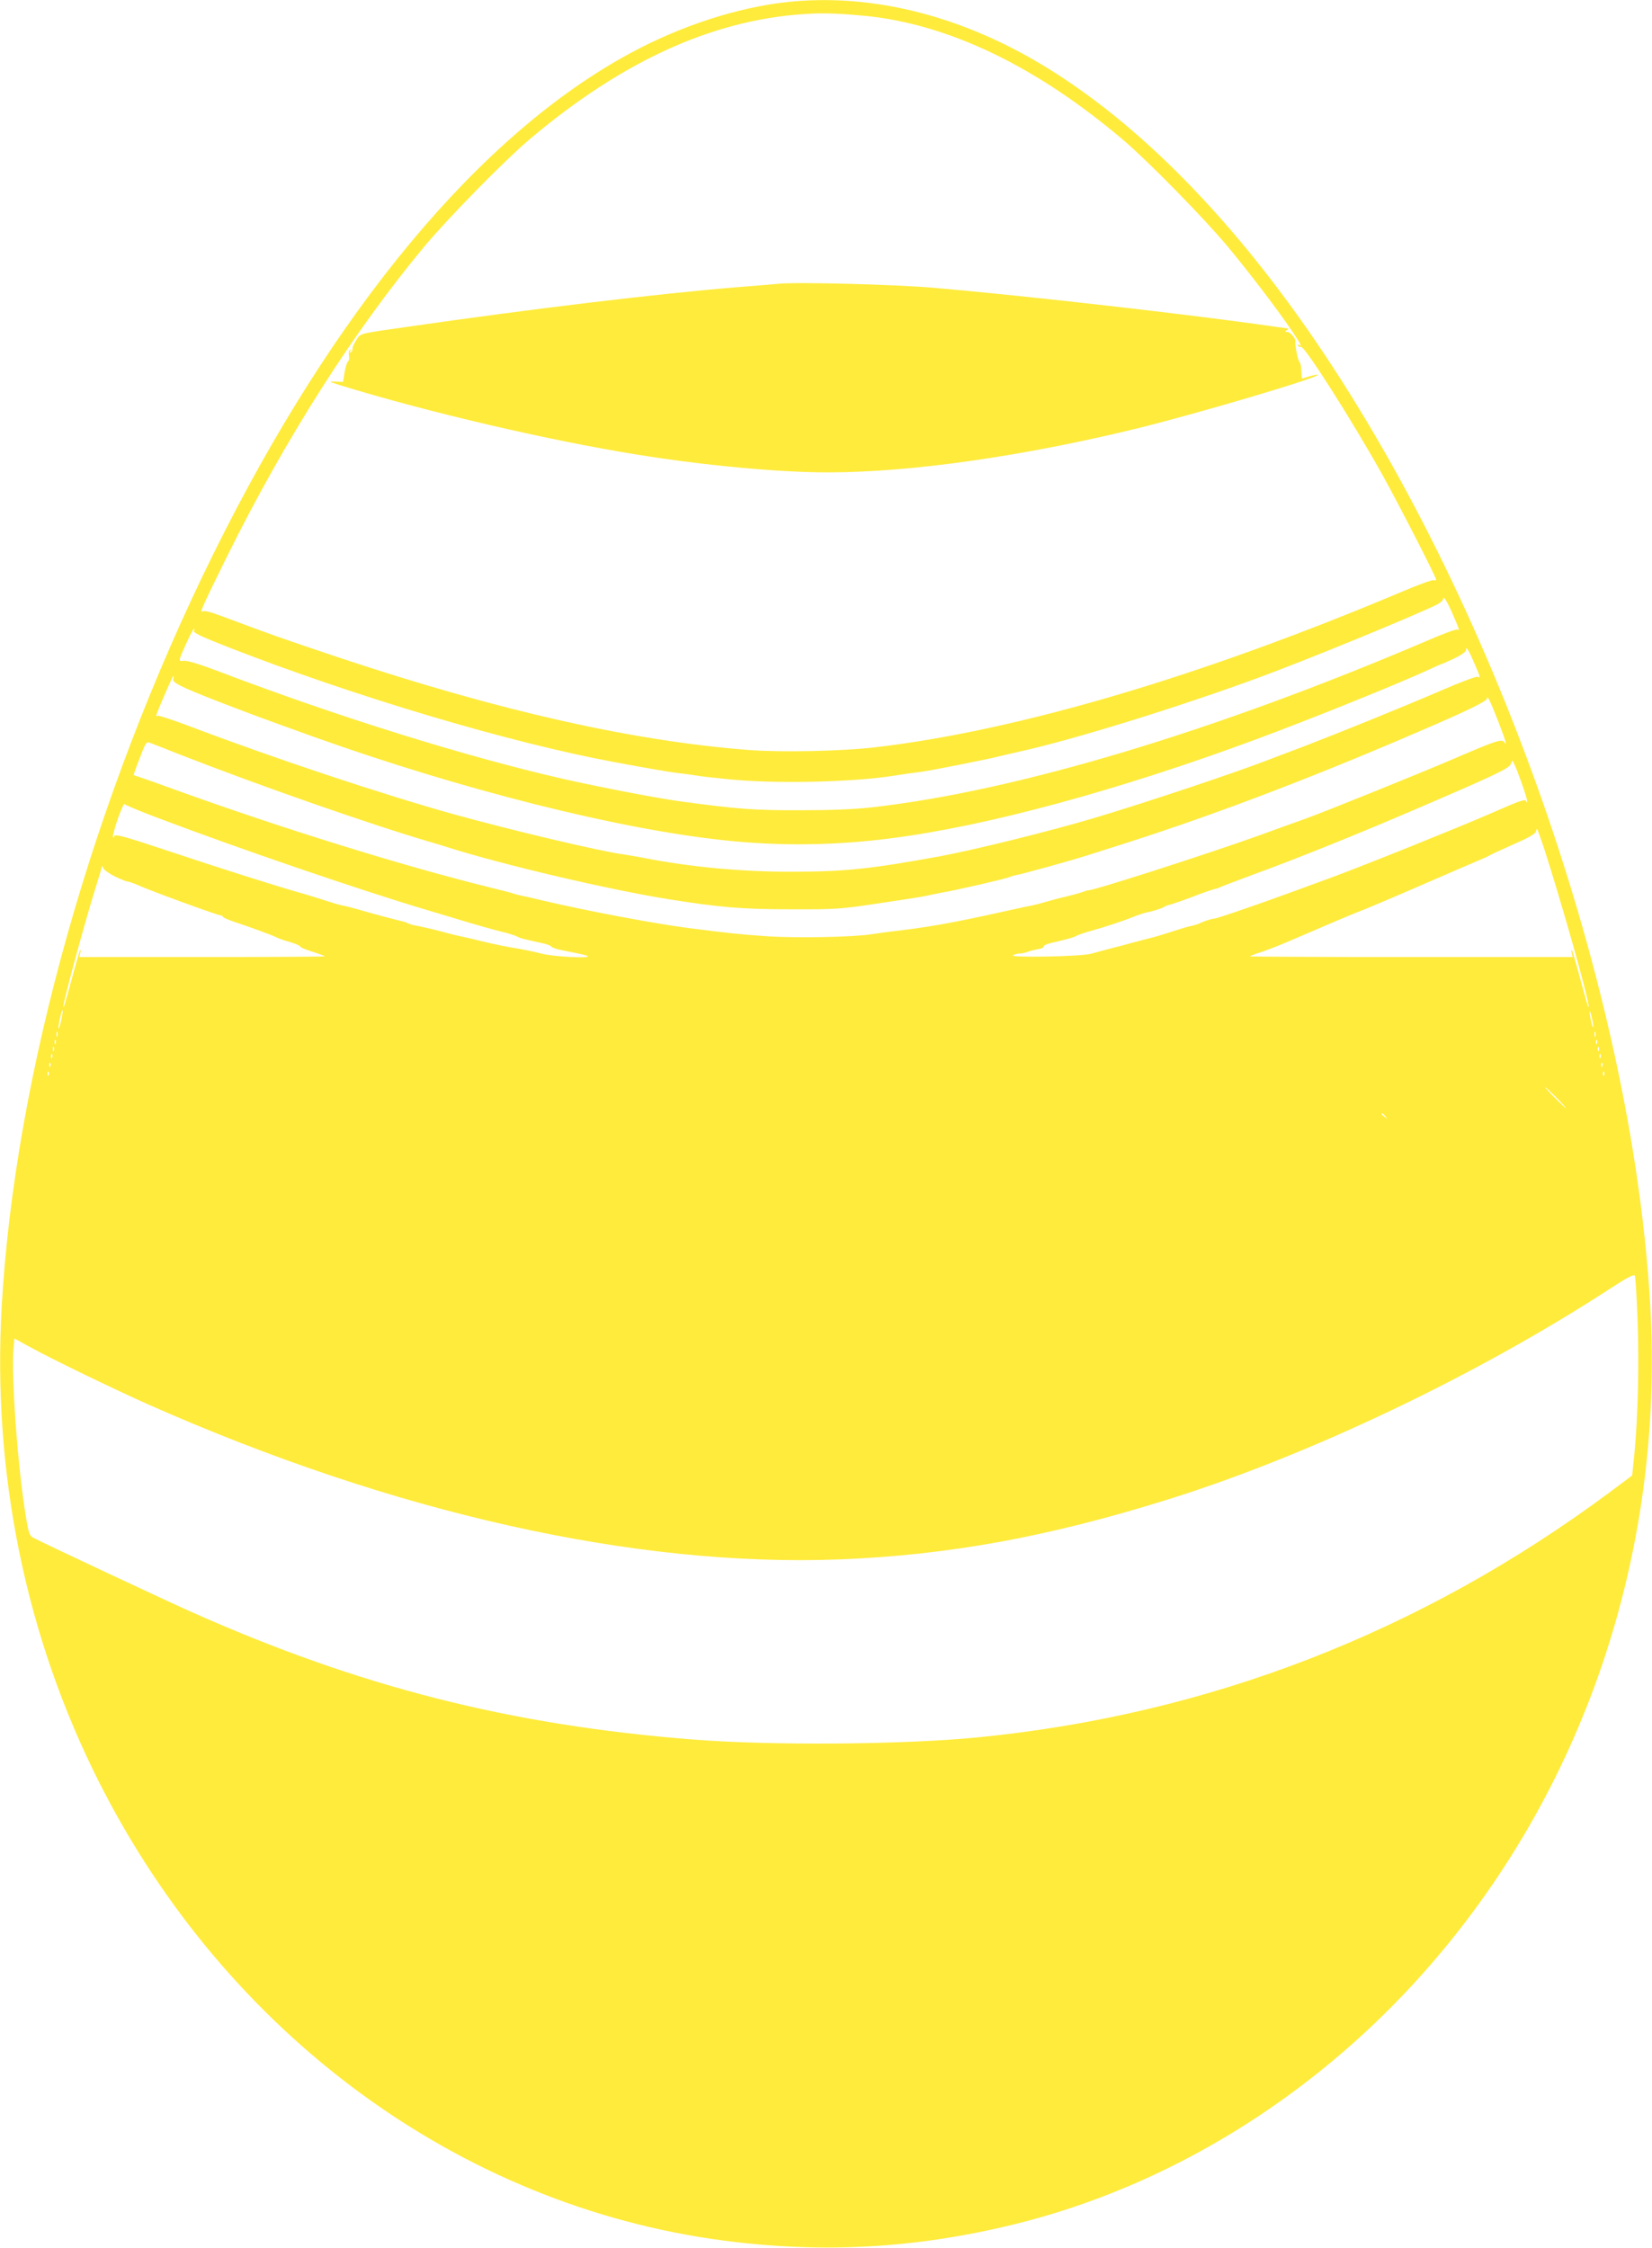 <?xml version="1.0" standalone="no"?>
<!DOCTYPE svg PUBLIC "-//W3C//DTD SVG 20010904//EN"
 "http://www.w3.org/TR/2001/REC-SVG-20010904/DTD/svg10.dtd">
<svg version="1.0" xmlns="http://www.w3.org/2000/svg"
 width="941pt" height="1280pt" viewBox="0 0 941 1280"
 preserveAspectRatio="xMidYMid meet">
<g transform="translate(0,1280) scale(0.1,-0.1)"
fill="#ffeb3b" stroke="none">
<path d="M4491 12789 c-287 -30 -611 -135 -901 -292 -856 -462 -1688 -1462
-2375 -2852 -685 -1386 -1129 -2964 -1205 -4279 -55 -953 136 -1886 555 -2716
727 -1437 2054 -2411 3556 -2609 563 -74 1095 -45 1654 92 874 214 1696 718
2329 1428 912 1023 1377 2388 1296 3805 -103 1792 -892 4036 -1953 5559 -508
728 -1069 1270 -1627 1572 -437 236 -896 337 -1329 292z m444 -80 c474 -49
972 -289 1464 -707 144 -123 459 -444 595 -607 126 -152 290 -367 364 -478 54
-80 60 -93 40 -81 -7 4 -8 3 -4 -5 4 -6 11 -9 16 -6 18 11 290 -417 465 -730
90 -162 305 -580 305 -595 0 -5 -6 -7 -14 -4 -7 3 -85 -25 -172 -62 -1149
-485 -2190 -793 -3004 -889 -189 -23 -542 -30 -725 -16 -666 52 -1419 222
-2330 525 -326 109 -396 134 -655 231 -83 31 -118 40 -127 33 -20 -16 6 42
142 317 331 667 718 1276 1121 1760 136 163 451 484 595 607 545 462 1077 699
1624 721 81 3 180 -2 300 -14z m3345 -3418 c33 -76 35 -85 20 -76 -5 3 -83
-25 -172 -64 -1208 -516 -2336 -855 -3158 -948 -106 -12 -235 -17 -410 -17
-261 -1 -365 7 -680 50 -131 17 -466 82 -670 128 -556 127 -1285 354 -1960
611 -110 42 -185 65 -203 62 -24 -3 -26 -1 -21 17 13 39 73 166 79 166 3 0 4
-4 0 -10 -8 -12 31 -31 194 -95 726 -283 1607 -545 2201 -655 199 -37 325 -59
385 -65 33 -4 69 -9 80 -11 11 -3 88 -12 170 -20 269 -29 728 -19 965 20 35 6
107 16 155 22 52 7 379 72 428 85 21 5 75 18 120 28 306 67 913 255 1377 426
266 98 856 340 1003 411 20 10 37 25 37 33 0 24 27 -19 60 -98z m119 -270 c36
-84 35 -82 17 -75 -7 3 -98 -31 -202 -76 -222 -96 -588 -244 -799 -325 -82
-31 -168 -63 -190 -72 -205 -79 -713 -248 -995 -332 -256 -76 -681 -181 -875
-217 -395 -72 -540 -88 -845 -88 -285 -1 -582 27 -845 79 -38 7 -88 16 -110
19 -132 17 -634 136 -970 229 -406 113 -1033 322 -1504 501 -95 36 -178 63
-182 60 -5 -3 -9 -3 -9 1 0 11 92 225 97 225 3 0 3 -7 0 -14 -9 -22 36 -45
254 -130 195 -75 254 -97 549 -203 841 -300 1729 -524 2335 -588 314 -34 630
-30 948 11 545 69 1297 273 2085 565 313 116 799 312 975 393 42 20 79 36 82
36 2 0 34 14 70 31 39 19 65 38 65 47 0 27 16 1 49 -77z m130 -316 c44 -112
59 -161 41 -133 -14 22 -43 13 -275 -87 -195 -84 -749 -308 -861 -348 -38 -13
-159 -57 -269 -97 -308 -110 -950 -316 -967 -310 -2 1 -16 -4 -33 -10 -16 -6
-57 -17 -90 -25 -33 -7 -85 -21 -115 -30 -30 -9 -66 -18 -80 -21 -14 -2 -83
-17 -155 -33 -304 -68 -448 -93 -660 -117 -22 -3 -67 -9 -100 -14 -104 -17
-442 -23 -605 -11 -156 11 -199 16 -430 45 -196 25 -589 99 -835 157 -66 16
-129 30 -140 32 -11 2 -27 7 -35 10 -8 3 -62 17 -120 31 -496 122 -1185 336
-1795 556 -93 34 -186 67 -205 73 -19 6 -36 12 -38 13 -2 1 13 45 34 97 33 88
38 95 58 87 11 -4 86 -33 166 -65 460 -180 1105 -405 1435 -501 28 -8 70 -21
95 -29 312 -99 916 -241 1260 -296 290 -46 418 -57 690 -57 262 -1 286 1 500
33 220 33 259 39 310 51 14 3 39 8 55 11 71 11 374 81 387 89 5 3 20 7 33 10
37 6 314 83 395 109 25 8 90 28 145 46 535 167 1115 386 1757 663 269 115 388
173 388 188 0 23 18 -12 59 -117z m140 -368 c17 -49 31 -94 30 -100 0 -9 -2
-9 -5 0 -6 15 -31 6 -209 -72 -177 -77 -706 -290 -890 -358 -159 -59 -380
-139 -430 -156 -16 -6 -76 -26 -133 -46 -56 -19 -105 -35 -110 -35 -20 -2 -60
-14 -82 -25 -14 -7 -39 -15 -55 -18 -17 -3 -64 -17 -106 -31 -42 -14 -105 -33
-140 -41 -35 -9 -80 -21 -99 -26 -19 -6 -69 -19 -110 -29 -41 -11 -93 -25
-115 -31 -50 -16 -468 -24 -445 -9 8 5 25 10 37 10 12 0 32 4 45 9 13 6 40 12
61 16 21 3 35 10 32 15 -3 4 14 13 37 19 103 24 132 32 150 42 10 6 49 19 86
29 85 24 184 57 243 81 25 10 56 20 70 23 37 7 87 23 101 32 7 5 18 9 23 10
18 3 108 35 174 61 35 13 73 26 85 29 11 2 30 8 41 14 11 5 99 38 195 74 241
88 576 223 907 365 452 194 537 234 548 259 l10 22 11 -23 c7 -12 26 -62 43
-110z m-7764 -197 c457 -173 1147 -409 1520 -520 33 -10 128 -38 210 -63 83
-25 182 -53 220 -62 39 -9 79 -22 90 -28 19 -10 35 -14 139 -37 28 -5 53 -15
56 -20 3 -5 26 -14 51 -19 24 -5 68 -14 98 -20 30 -6 57 -13 59 -16 15 -14
-196 -3 -261 14 -39 10 -106 24 -147 31 -41 6 -120 22 -175 35 -55 14 -120 29
-145 34 -25 5 -63 15 -85 21 -41 12 -158 39 -185 43 -8 2 -20 6 -26 9 -6 4
-21 9 -35 12 -20 4 -192 50 -224 60 -40 12 -94 26 -115 30 -14 2 -52 13 -85
24 -33 11 -109 35 -170 52 -162 47 -458 141 -730 232 -258 86 -315 102 -315
85 0 -6 -3 -8 -6 -4 -4 3 8 49 26 102 19 53 36 91 39 86 4 -5 92 -42 196 -81z
m7889 -167 c98 -303 258 -867 255 -905 -1 -13 -9 14 -64 217 -15 55 -29 102
-32 105 -3 3 -3 -5 0 -17 l5 -23 -919 0 c-505 0 -919 2 -919 4 0 2 28 13 63
24 34 11 100 37 147 57 47 20 110 47 140 60 30 13 93 40 140 60 47 20 101 42
120 50 43 15 237 98 460 195 91 40 192 83 225 97 33 14 65 28 70 32 6 4 66 32
134 62 79 34 126 60 129 72 2 9 6 17 7 17 2 0 19 -48 39 -107z m-8142 -163
c34 -16 67 -30 74 -30 8 0 33 -9 56 -19 81 -36 456 -173 476 -174 6 0 12 -4
12 -8 0 -4 28 -16 63 -28 88 -29 222 -78 244 -90 10 -5 44 -17 76 -26 31 -9
57 -21 57 -25 0 -5 32 -18 70 -30 39 -12 70 -24 70 -26 0 -2 -315 -4 -699 -4
l-699 0 5 23 c3 12 3 20 0 17 -3 -3 -17 -50 -32 -105 -55 -203 -63 -230 -64
-217 -2 22 103 409 163 610 31 100 57 185 57 190 1 4 3 -1 6 -10 2 -9 32 -31
65 -48z m-303 -819 c-6 -29 -13 -50 -15 -48 -3 2 1 28 7 56 6 29 13 50 15 48
3 -2 -1 -28 -7 -56z m8724 -16 c4 -25 4 -33 -2 -20 -4 11 -11 38 -14 60 -4 25
-4 33 2 20 4 -11 11 -38 14 -60z m-8746 -77 c-3 -7 -5 -2 -5 12 0 14 2 19 5
13 2 -7 2 -19 0 -25z m8760 0 c-3 -7 -5 -2 -5 12 0 14 2 19 5 13 2 -7 2 -19 0
-25z m-8770 -40 c-3 -8 -6 -5 -6 6 -1 11 2 17 5 13 3 -3 4 -12 1 -19z m8780 0
c-3 -8 -6 -5 -6 6 -1 11 2 17 5 13 3 -3 4 -12 1 -19z m-8790 -40 c-3 -8 -6 -5
-6 6 -1 11 2 17 5 13 3 -3 4 -12 1 -19z m8800 0 c-3 -8 -6 -5 -6 6 -1 11 2 17
5 13 3 -3 4 -12 1 -19z m-8810 -40 c-3 -8 -6 -5 -6 6 -1 11 2 17 5 13 3 -3 4
-12 1 -19z m8820 0 c-3 -8 -6 -5 -6 6 -1 11 2 17 5 13 3 -3 4 -12 1 -19z
m-8830 -50 c-3 -8 -6 -5 -6 6 -1 11 2 17 5 13 3 -3 4 -12 1 -19z m8840 0 c-3
-8 -6 -5 -6 6 -1 11 2 17 5 13 3 -3 4 -12 1 -19z m-8850 -50 c-3 -8 -6 -5 -6
6 -1 11 2 17 5 13 3 -3 4 -12 1 -19z m8860 0 c-3 -8 -6 -5 -6 6 -1 11 2 17 5
13 3 -3 4 -12 1 -19z m-272 -128 c33 -33 57 -60 54 -60 -2 0 -31 27 -64 60
-33 33 -57 60 -54 60 2 0 31 -27 64 -60z m-974 -107 c13 -16 12 -17 -3 -4 -10
7 -18 15 -18 17 0 8 8 3 21 -13z m1437 -1164 c9 -258 2 -542 -18 -754 l-13
-127 -131 -98 c-1073 -796 -2284 -1265 -3601 -1394 -421 -41 -1167 -47 -1615
-12 -1046 82 -1906 301 -2865 729 -163 73 -822 382 -895 420 -21 11 -27 25
-42 117 -46 271 -85 802 -71 961 l5 57 82 -45 c130 -72 486 -244 681 -331
1400 -620 2774 -927 3939 -882 622 25 1187 128 1871 342 800 250 1757 706
2515 1199 95 62 137 84 142 75 4 -7 11 -122 16 -257z"/>
<path d="M4435 11184 c-22 -2 -125 -11 -230 -19 -455 -37 -1171 -123 -1884
-226 -287 -41 -267 -36 -293 -78 -13 -20 -22 -41 -20 -48 1 -6 -3 -15 -9 -19
-8 -5 -9 -3 -4 6 5 8 4 11 -2 7 -6 -4 -8 -18 -5 -33 2 -14 0 -29 -6 -33 -5 -3
-14 -31 -19 -61 l-9 -55 -44 2 c-41 2 -39 0 35 -23 495 -152 1181 -312 1685
-393 385 -62 806 -101 1085 -101 473 0 1110 91 1765 251 344 85 1041 291 1027
305 -2 2 -24 -2 -48 -9 l-44 -13 -2 44 c-1 25 -6 48 -11 51 -9 6 -27 98 -23
115 4 16 -29 56 -47 56 -15 0 -15 2 -2 10 8 5 11 10 5 10 -5 0 -39 5 -75 10
-471 68 -1409 175 -1940 221 -219 19 -779 34 -885 23z"/>
</g>
</svg>
